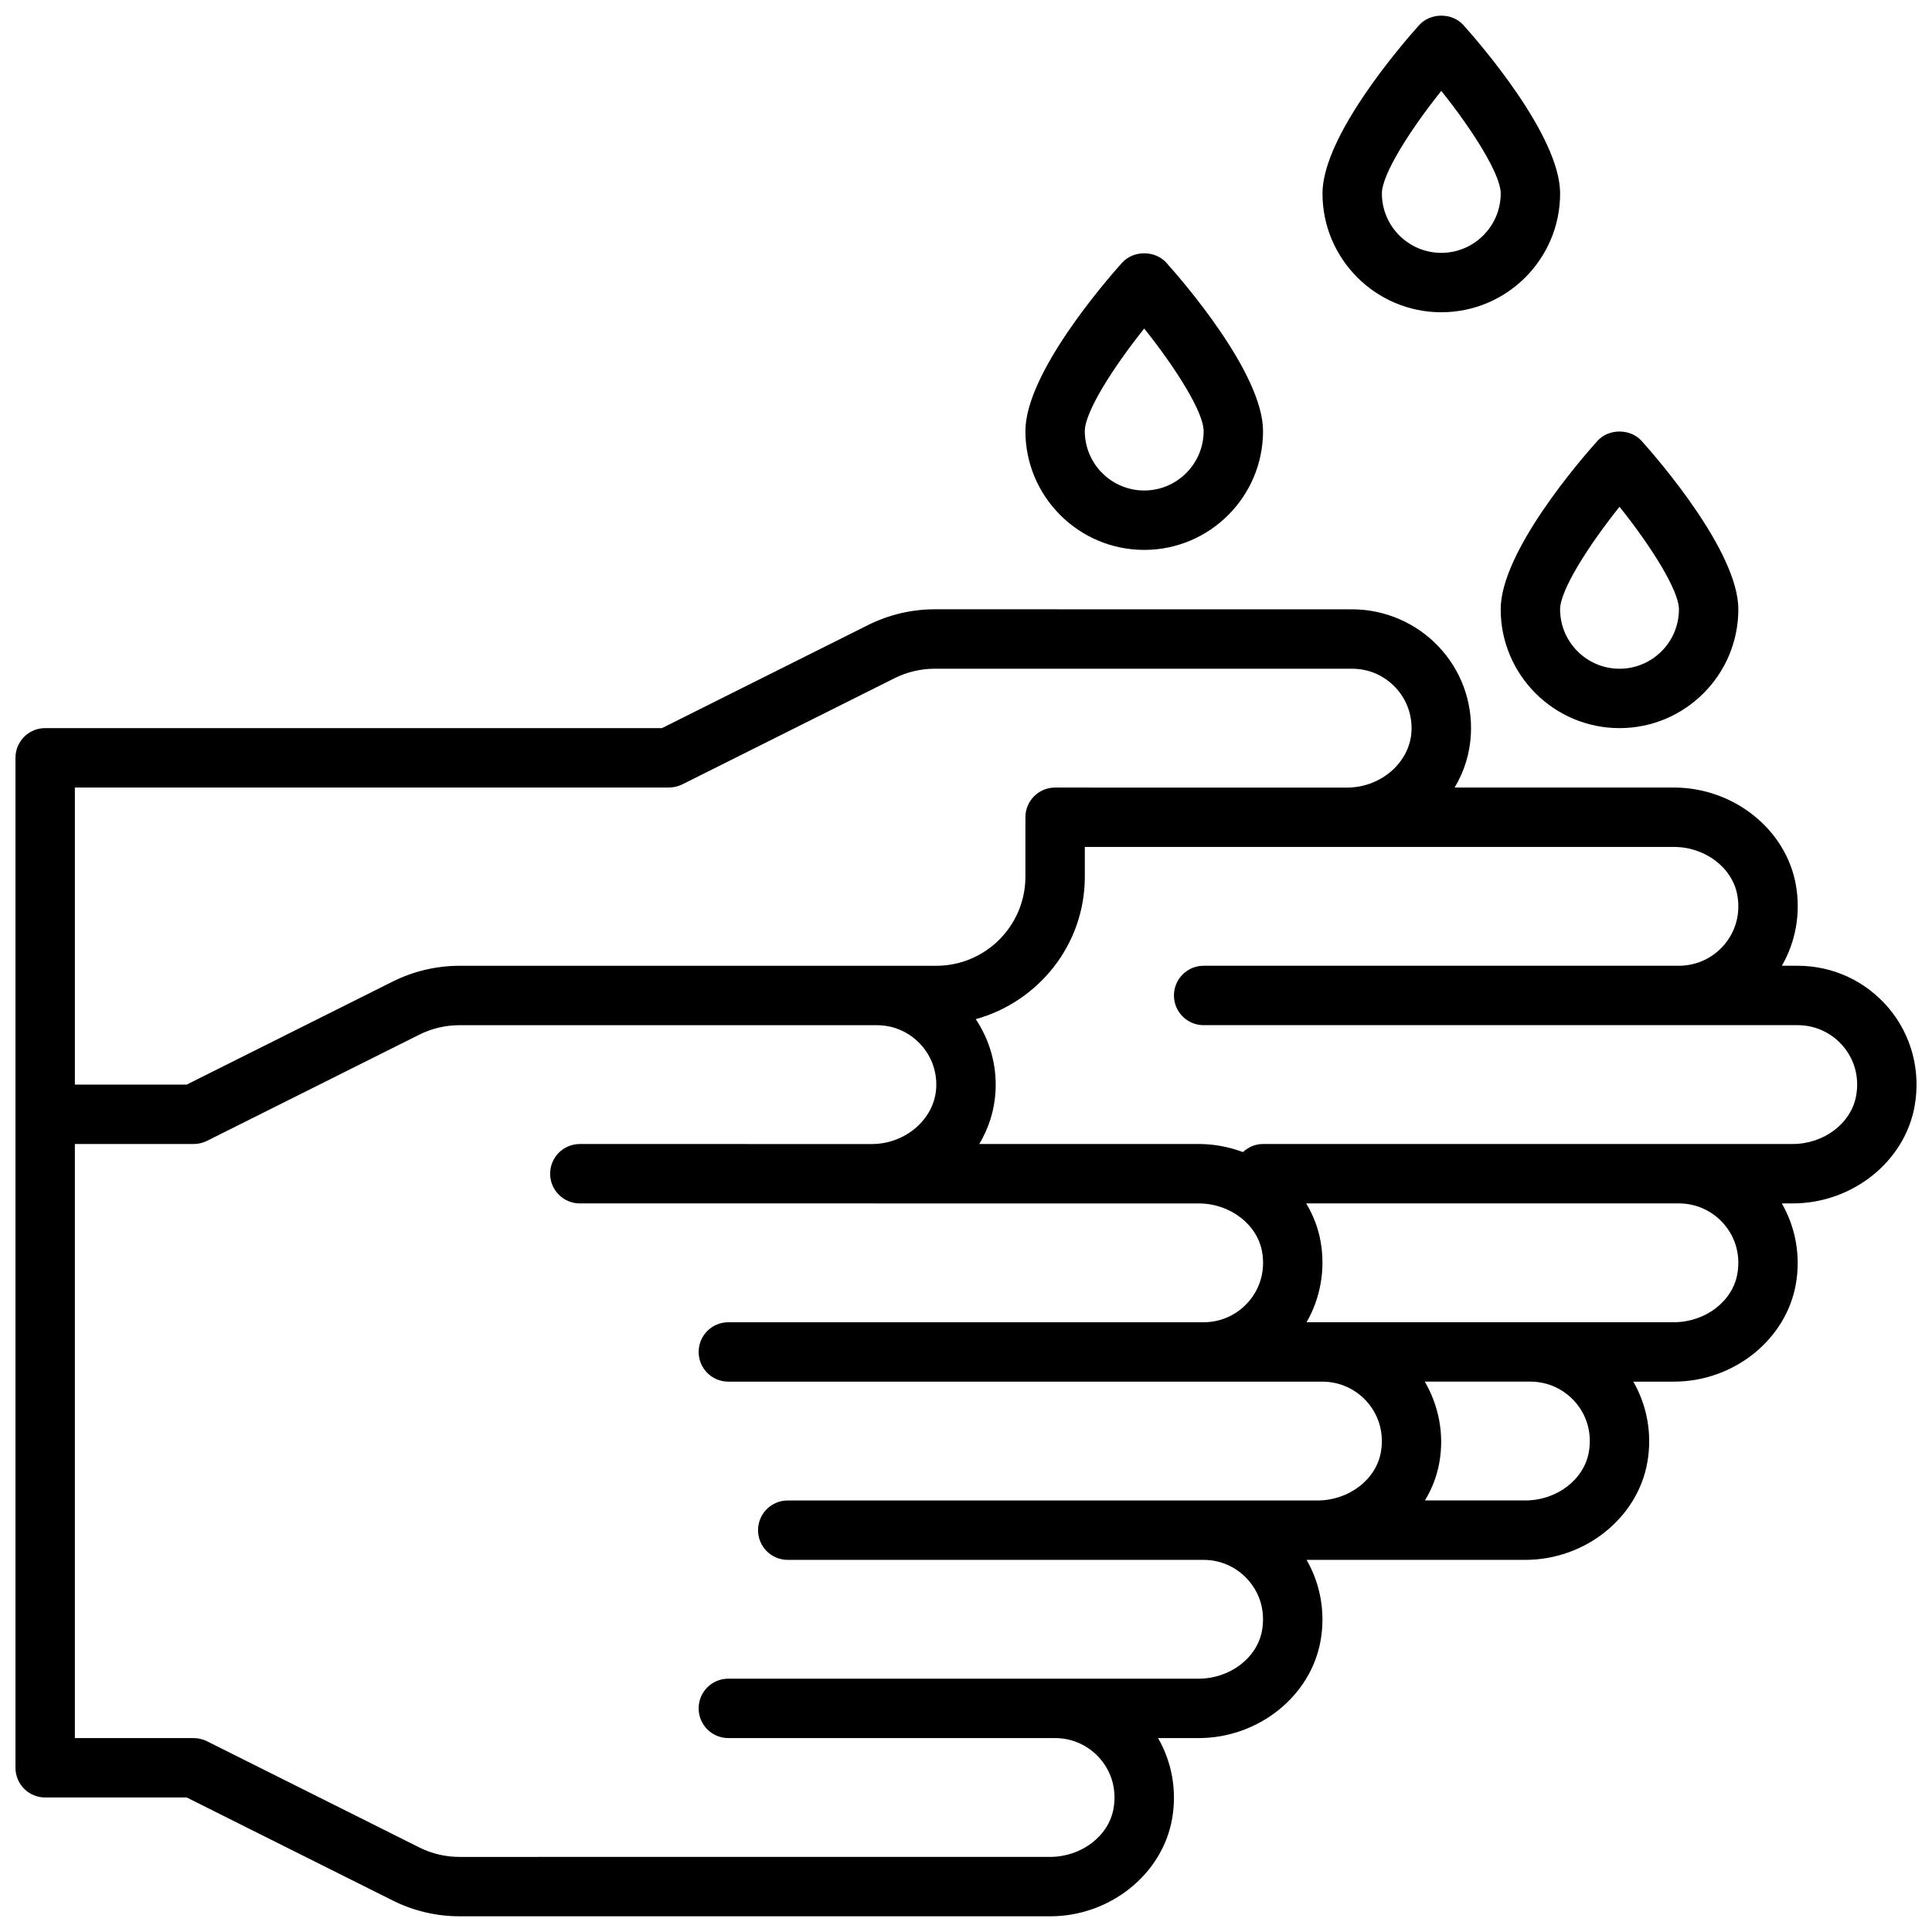<?xml version="1.0" encoding="UTF-8"?>
<!-- Uploaded to: ICON Repo, www.svgrepo.com, Generator: ICON Repo Mixer Tools -->
<svg width="800px" height="800px" version="1.1" viewBox="144 144 512 512" xmlns="http://www.w3.org/2000/svg">
 <defs>
  <clipPath id="b">
   <path d="m148.09 305h503.81v346.9h-503.81z"/>
  </clipPath>
  <clipPath id="a">
   <path d="m494 148.09h64v78.906h-64z"/>
  </clipPath>
 </defs>
 <g clip-path="url(#b)">
  <path d="m644.53 411.16c-6-7.141-14.785-11.223-24.105-11.223h-4.211c3.668-6.367 5.023-13.887 3.731-21.316-2.559-14.777-16.469-25.914-32.34-25.914h-58.121c2.504-4.164 4.047-8.949 4.312-14.066 0.457-8.73-2.606-17.027-8.613-23.355-5.918-6.234-14.25-9.809-22.836-9.809l-110.65-0.008c-6.07 0-12.164 1.441-17.602 4.148l-54.664 27.34h-163.46c-4.352 0-7.871 3.519-7.871 7.871v267.65c0 4.352 3.519 7.871 7.871 7.871h37.504l54.672 27.34c5.434 2.715 11.523 4.148 17.594 4.148l156.55 0.004c15.879 0 29.781-11.141 32.34-25.914 1.293-7.43-0.062-14.949-3.731-21.316h10.746c15.879 0 29.781-11.141 32.34-25.914 1.293-7.43-0.062-14.949-3.731-21.316h57.98c15.879 0 29.781-11.141 32.34-25.914 1.293-7.43-0.062-14.949-3.731-21.316h10.746c15.879 0 29.781-11.141 32.34-25.914 1.293-7.43-0.062-14.949-3.731-21.316h2.875c15.879 0 29.781-11.141 32.34-25.914 1.637-9.301-0.879-18.715-6.879-25.848zm-323.25-58.457c1.219 0 2.434-0.285 3.519-0.828l56.316-28.168c3.266-1.629 6.926-2.488 10.574-2.488l110.65 0.004c4.359 0 8.406 1.746 11.414 4.906 3.008 3.164 4.535 7.32 4.305 11.691-0.434 8.211-8.078 14.895-17.059 14.895l-77.383-0.004c-4.352 0-7.871 3.519-7.871 7.871v15.746c0 13.02-10.598 23.617-23.617 23.617h-126.39c-6.07 0-12.164 1.441-17.602 4.148l-54.664 27.34h-29.629v-78.723h157.44zm157.19 223.3c-1.266 7.336-8.5 12.863-16.832 12.863h-124.62c-4.352 0-7.871 3.519-7.871 7.871 0 4.352 3.519 7.871 7.871 7.871h86.594c4.66 0 9.055 2.047 12.059 5.621 3.039 3.613 4.258 8.234 3.434 13.004-1.266 7.336-8.5 12.863-16.832 12.863l-156.54 0.004c-3.644 0-7.305-0.859-10.562-2.488l-56.324-28.168c-1.09-0.551-2.301-0.832-3.519-0.832h-31.488v-157.44h31.488c1.219 0 2.434-0.285 3.519-0.828l56.316-28.168c3.266-1.629 6.926-2.488 10.574-2.488h110.65c4.359 0 8.406 1.746 11.414 4.906 3.008 3.164 4.535 7.32 4.305 11.691-0.434 8.211-8.078 14.895-17.059 14.895l-77.383-0.004c-4.352 0-7.871 3.519-7.871 7.871 0 4.352 3.519 7.871 7.871 7.871h77.383l1.34 0.004h85.254c8.328 0 15.562 5.527 16.832 12.863 0.828 4.769-0.395 9.391-3.434 13.004-3.008 3.574-7.398 5.621-12.059 5.621h-125.96c-4.352 0-7.871 3.519-7.871 7.871 0 4.352 3.519 7.871 7.871 7.871h157.44c4.66 0 9.055 2.047 12.059 5.621 3.039 3.613 4.258 8.234 3.434 13.004-1.266 7.336-8.5 12.863-16.832 12.863h-140.36c-4.352 0-7.871 3.519-7.871 7.871s3.519 7.871 7.871 7.871h110.21c4.66 0 9.055 2.047 12.059 5.621 3.039 3.609 4.258 8.23 3.434 13zm86.594-47.234c-1.266 7.336-8.5 12.863-16.832 12.863h-26.609c1.875-3.094 3.211-6.519 3.84-10.172 1.301-7.453-0.18-14.941-3.875-21.316h27.984c4.66 0 9.055 2.047 12.059 5.621 3.039 3.613 4.258 8.234 3.434 13.004zm39.359-47.23c-1.266 7.336-8.5 12.863-16.832 12.863h-97.336c3.668-6.367 5.023-13.887 3.731-21.316-0.629-3.652-1.969-7.078-3.84-10.172h98.785c4.66 0 9.055 2.047 12.059 5.621 3.039 3.613 4.262 8.234 3.434 13.004zm31.488-47.234c-1.266 7.336-8.5 12.863-16.832 12.863h-140.36c-2.07 0-3.922 0.836-5.32 2.141-3.684-1.363-7.652-2.141-11.762-2.141h-58.121c2.504-4.164 4.047-8.949 4.312-14.066 0.355-6.871-1.527-13.43-5.242-19.012 16.605-4.621 28.902-19.711 28.902-37.77v-7.871h69.512l1.336-0.004h85.254c8.328 0 15.562 5.527 16.832 12.863 0.828 4.769-0.395 9.391-3.434 13.004-3.008 3.574-7.398 5.621-12.059 5.621l-125.95 0.004c-4.352 0-7.871 3.519-7.871 7.871s3.519 7.871 7.871 7.871h157.44c4.66 0 9.055 2.047 12.059 5.621 3.039 3.613 4.262 8.234 3.434 13.004z"/>
 </g>
 <path d="m447.23 289.73c17.367 0 31.488-14.121 31.488-31.488 0-15.281-21.348-39.848-25.633-44.621-2.984-3.32-8.73-3.32-11.715 0-4.277 4.762-25.629 29.332-25.629 44.621 0 17.363 14.125 31.488 31.488 31.488zm0-58.664c8.344 10.438 15.746 22.152 15.746 27.176 0 8.676-7.07 15.746-15.746 15.746-8.684 0-15.746-7.07-15.746-15.746 0.004-5.023 7.394-16.738 15.746-27.176z"/>
 <g clip-path="url(#a)">
  <path d="m525.96 226.75c17.367 0 31.488-14.121 31.488-31.488 0-15.281-21.348-39.848-25.633-44.621-2.984-3.32-8.73-3.32-11.715 0-4.281 4.762-25.629 29.332-25.629 44.617 0 17.367 14.121 31.492 31.488 31.492zm0-58.664c8.344 10.438 15.746 22.152 15.746 27.176 0 8.676-7.07 15.746-15.746 15.746-8.684 0-15.746-7.07-15.746-15.746 0-5.023 7.394-16.738 15.746-27.176z"/>
 </g>
 <path d="m573.19 336.96c17.367 0 31.488-14.121 31.488-31.488 0-15.281-21.348-39.848-25.633-44.621-2.984-3.32-8.73-3.32-11.715 0-4.281 4.766-25.633 29.336-25.633 44.621 0 17.367 14.125 31.488 31.492 31.488zm0-58.66c8.344 10.438 15.746 22.152 15.746 27.176 0 8.676-7.07 15.746-15.746 15.746-8.684 0-15.746-7.07-15.746-15.746 0-5.023 7.391-16.738 15.746-27.176z"/>
</svg>